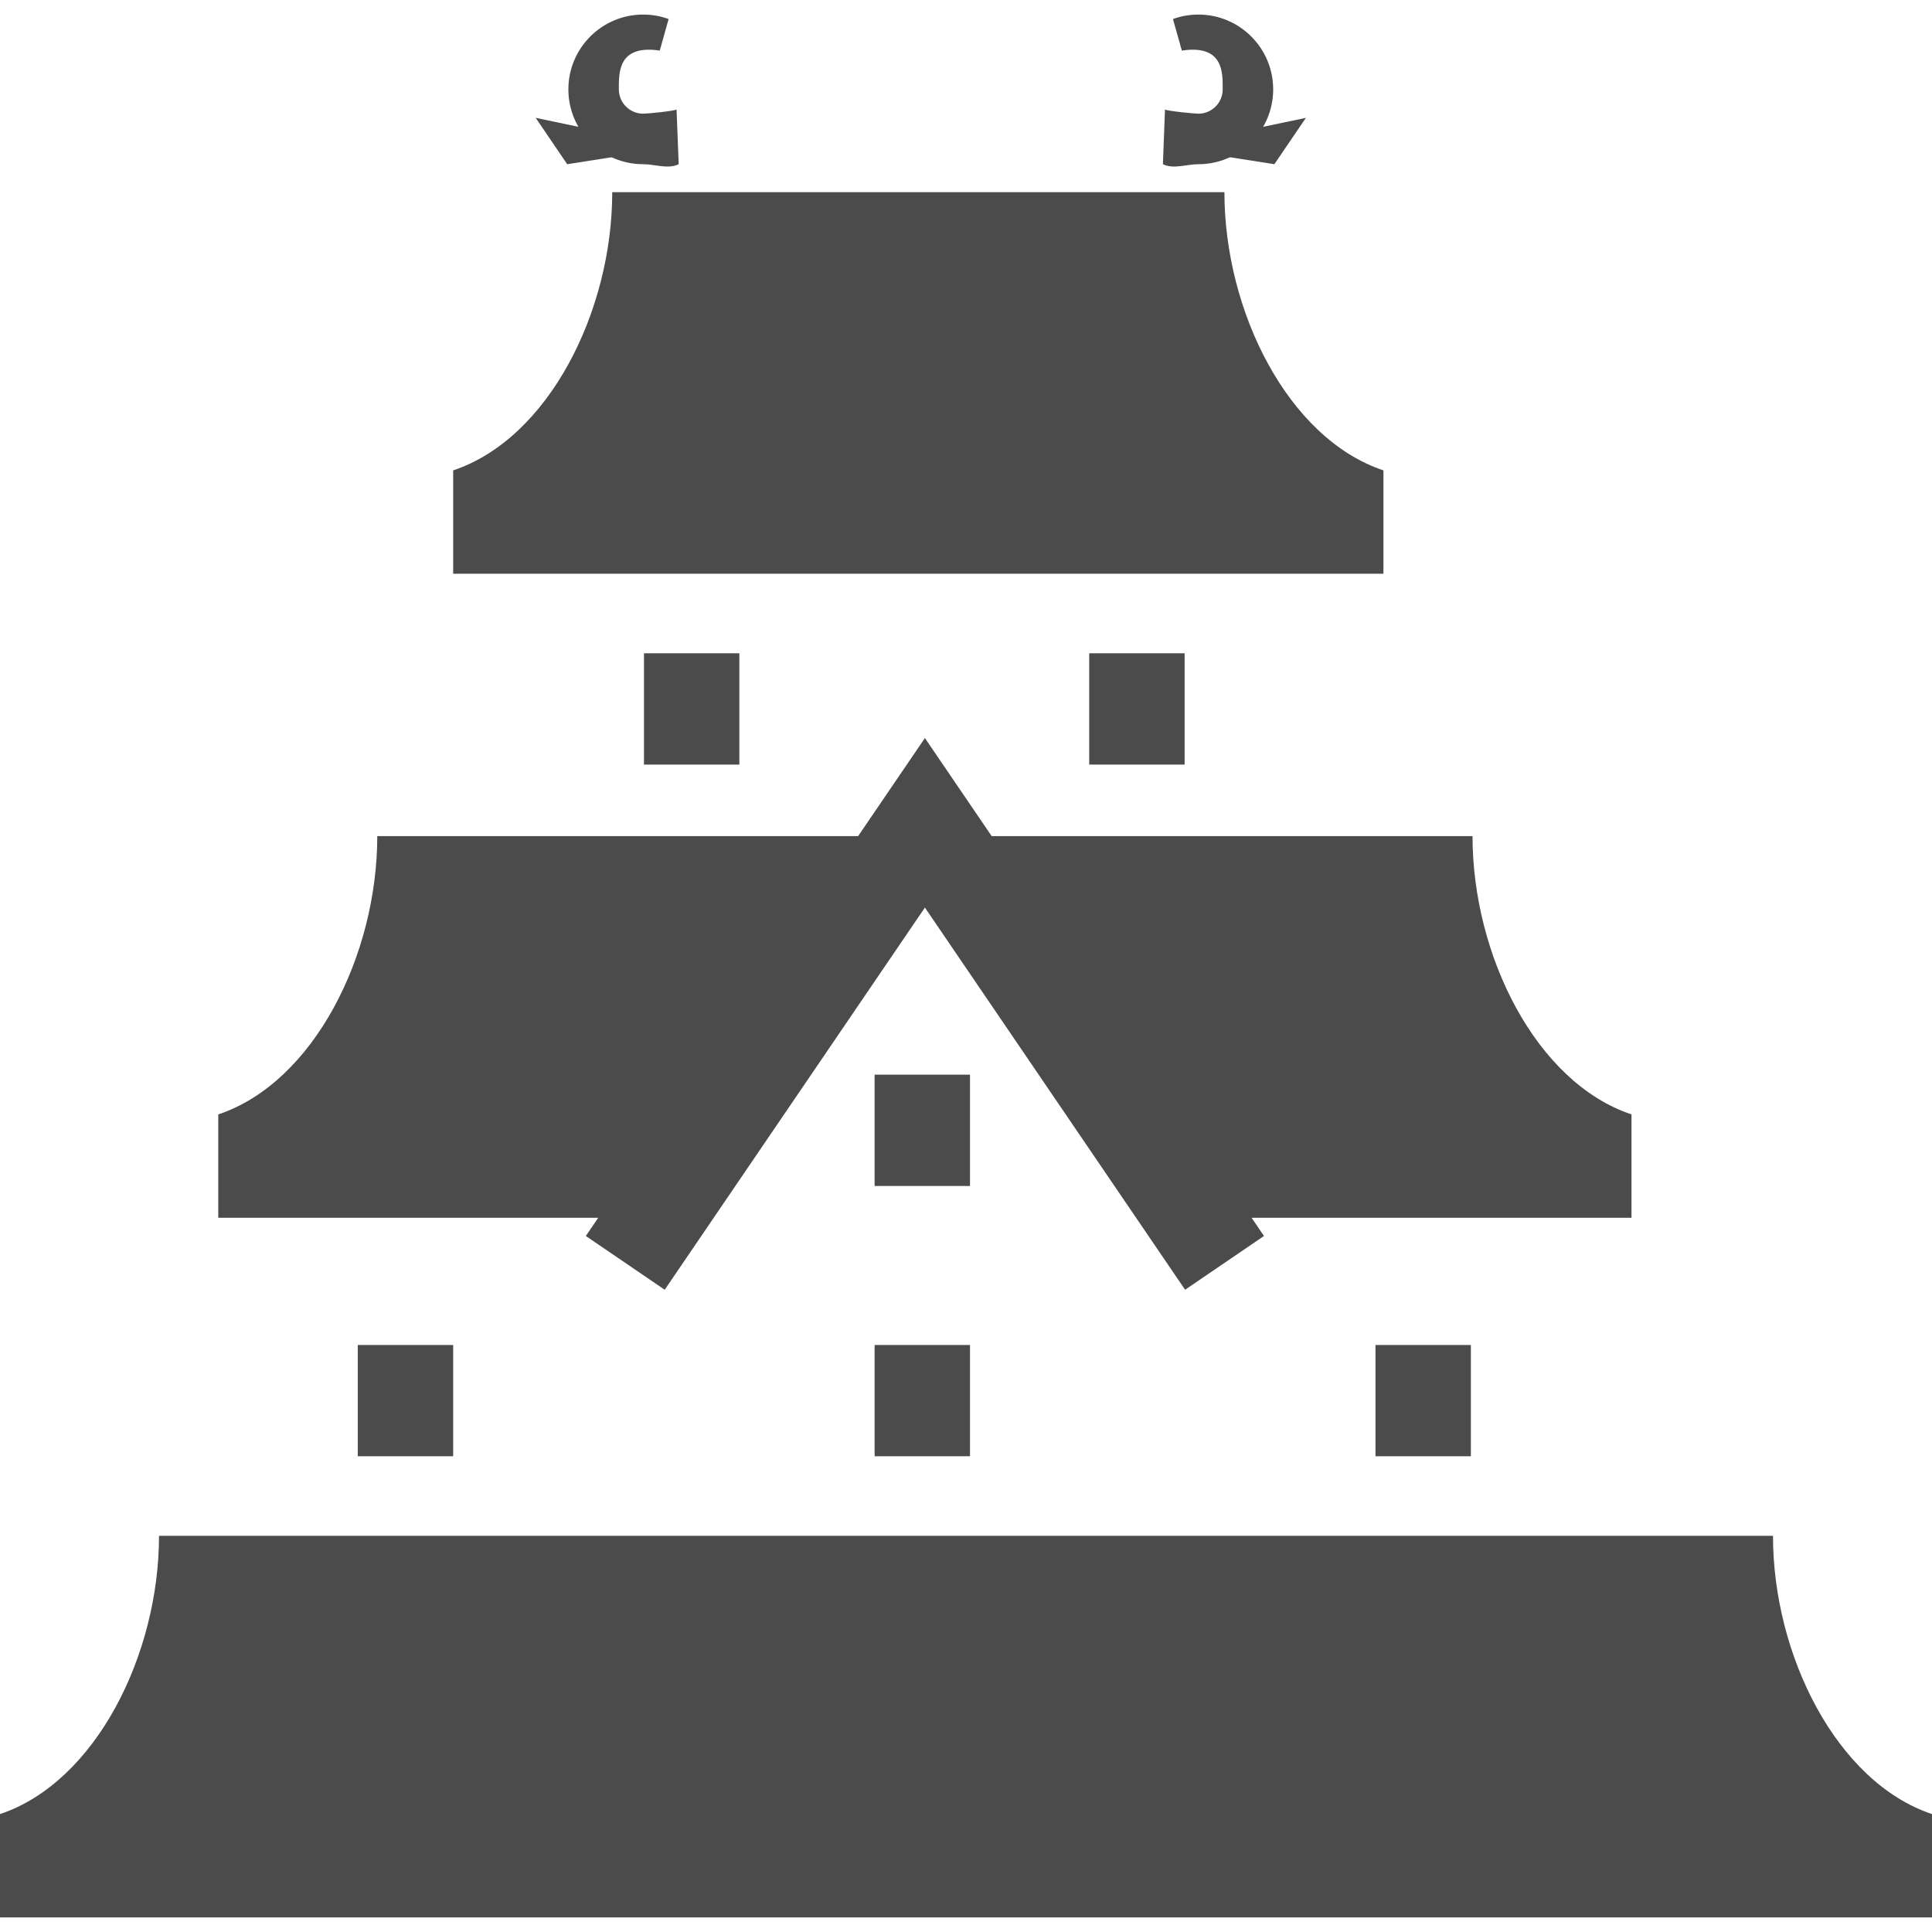 <svg xmlns="http://www.w3.org/2000/svg" xmlns:xlink="http://www.w3.org/1999/xlink" id="_x32_" x="0px" y="0px" width="512px" height="512px" viewBox="0 0 512 512" style="enable-background:new 0 0 512 512;" xml:space="preserve">
<style type="text/css">
<![CDATA[
	.st0{fill:#4B4B4B;}
]]>
</style>
<g>
	<path class="st0" d="M324.484,50.922h-50.047h-13.156h-35.828h-14.234H162.25c0,31.594-16.875,65.297-42.156,73.734v27.391h49   h56.359h35.828h13.156h92.188v-27.391C341.344,116.219,324.484,82.516,324.484,50.922z"></path>
	<path class="st0" d="M469.859,407h-50.047h-13.156h-35.828h-14.234h-11.047h-37.922H295.5h-13.156h-35.828h-14.234h-27.906h-21.063   h-28.969h-13.172h-35.828H91.125H42.141c0,31.609-16.859,65.313-42.141,73.75v27.391h48.984h56.359h35.813h0.016h13.172h35.813   h56.359h0.016h18.938h16.875H295.5h18.969h56.359h16.859h18.969h13.156H512V480.75C486.719,472.313,469.859,438.609,469.859,407z"></path>
	<path class="st0" d="M390.234,221.578H247.625l68.844,101.141h115.891v-27.391C407.078,286.891,390.234,253.188,390.234,221.578z"></path>
	<path class="st0" d="M242.594,221.578H99.984c0,31.609-16.859,65.313-42.141,73.75v27.391h115.891L242.594,221.578z"></path>
	<polygon class="st0" points="314.063,341.797 245.109,240.516 176.156,341.797 155.25,327.547 245.109,195.594 334.969,327.547     "></polygon>
	<path class="st0" d="M170.438,43.516c-10.938,0-19.813-8.906-19.813-19.828c0-10.938,8.875-19.828,19.813-19.828   c2.313,0,4.594,0.391,6.75,1.188l-2.344,8.359C163.688,11.734,164,19.375,164,23.688c0,3.547,2.891,6.438,6.438,6.438   c1.031,0,7.969-0.656,8.859-1.109l0.563,14.5C177.078,44.906,173.563,43.516,170.438,43.516z"></path>
	<polygon class="st0" points="168.156,40.719 150.313,43.516 141.969,31.234 165.922,36.25  "></polygon>
	<path class="st0" d="M317.594,43.516c10.938,0,19.813-8.906,19.813-19.828c0-10.938-8.875-19.828-19.813-19.828   c-2.313,0-4.578,0.391-6.75,1.188l2.359,8.359c11.141-1.672,10.828,5.969,10.828,10.281c0,3.547-2.891,6.438-6.438,6.438   c-1,0-7.969-0.656-8.859-1.109l-0.547,14.5C310.969,44.906,314.469,43.516,317.594,43.516z"></path>
	<polygon class="st0" points="319.875,40.719 337.719,43.516 346.078,31.234 322.109,36.25  "></polygon>
	<rect x="170.656" y="173.125" class="st0" width="25.281" height="29.5"></rect>
	<rect x="231.781" y="284.797" class="st0" width="25.281" height="29.5"></rect>
	<rect x="288.656" y="173.125" class="st0" width="25.281" height="29.5"></rect>
	<rect x="94.813" y="356.438" class="st0" width="25.281" height="29.484"></rect>
	<rect x="231.781" y="356.438" class="st0" width="25.281" height="29.484"></rect>
	<rect x="364.516" y="356.438" class="st0" width="25.281" height="29.484"></rect>
</g>
</svg>